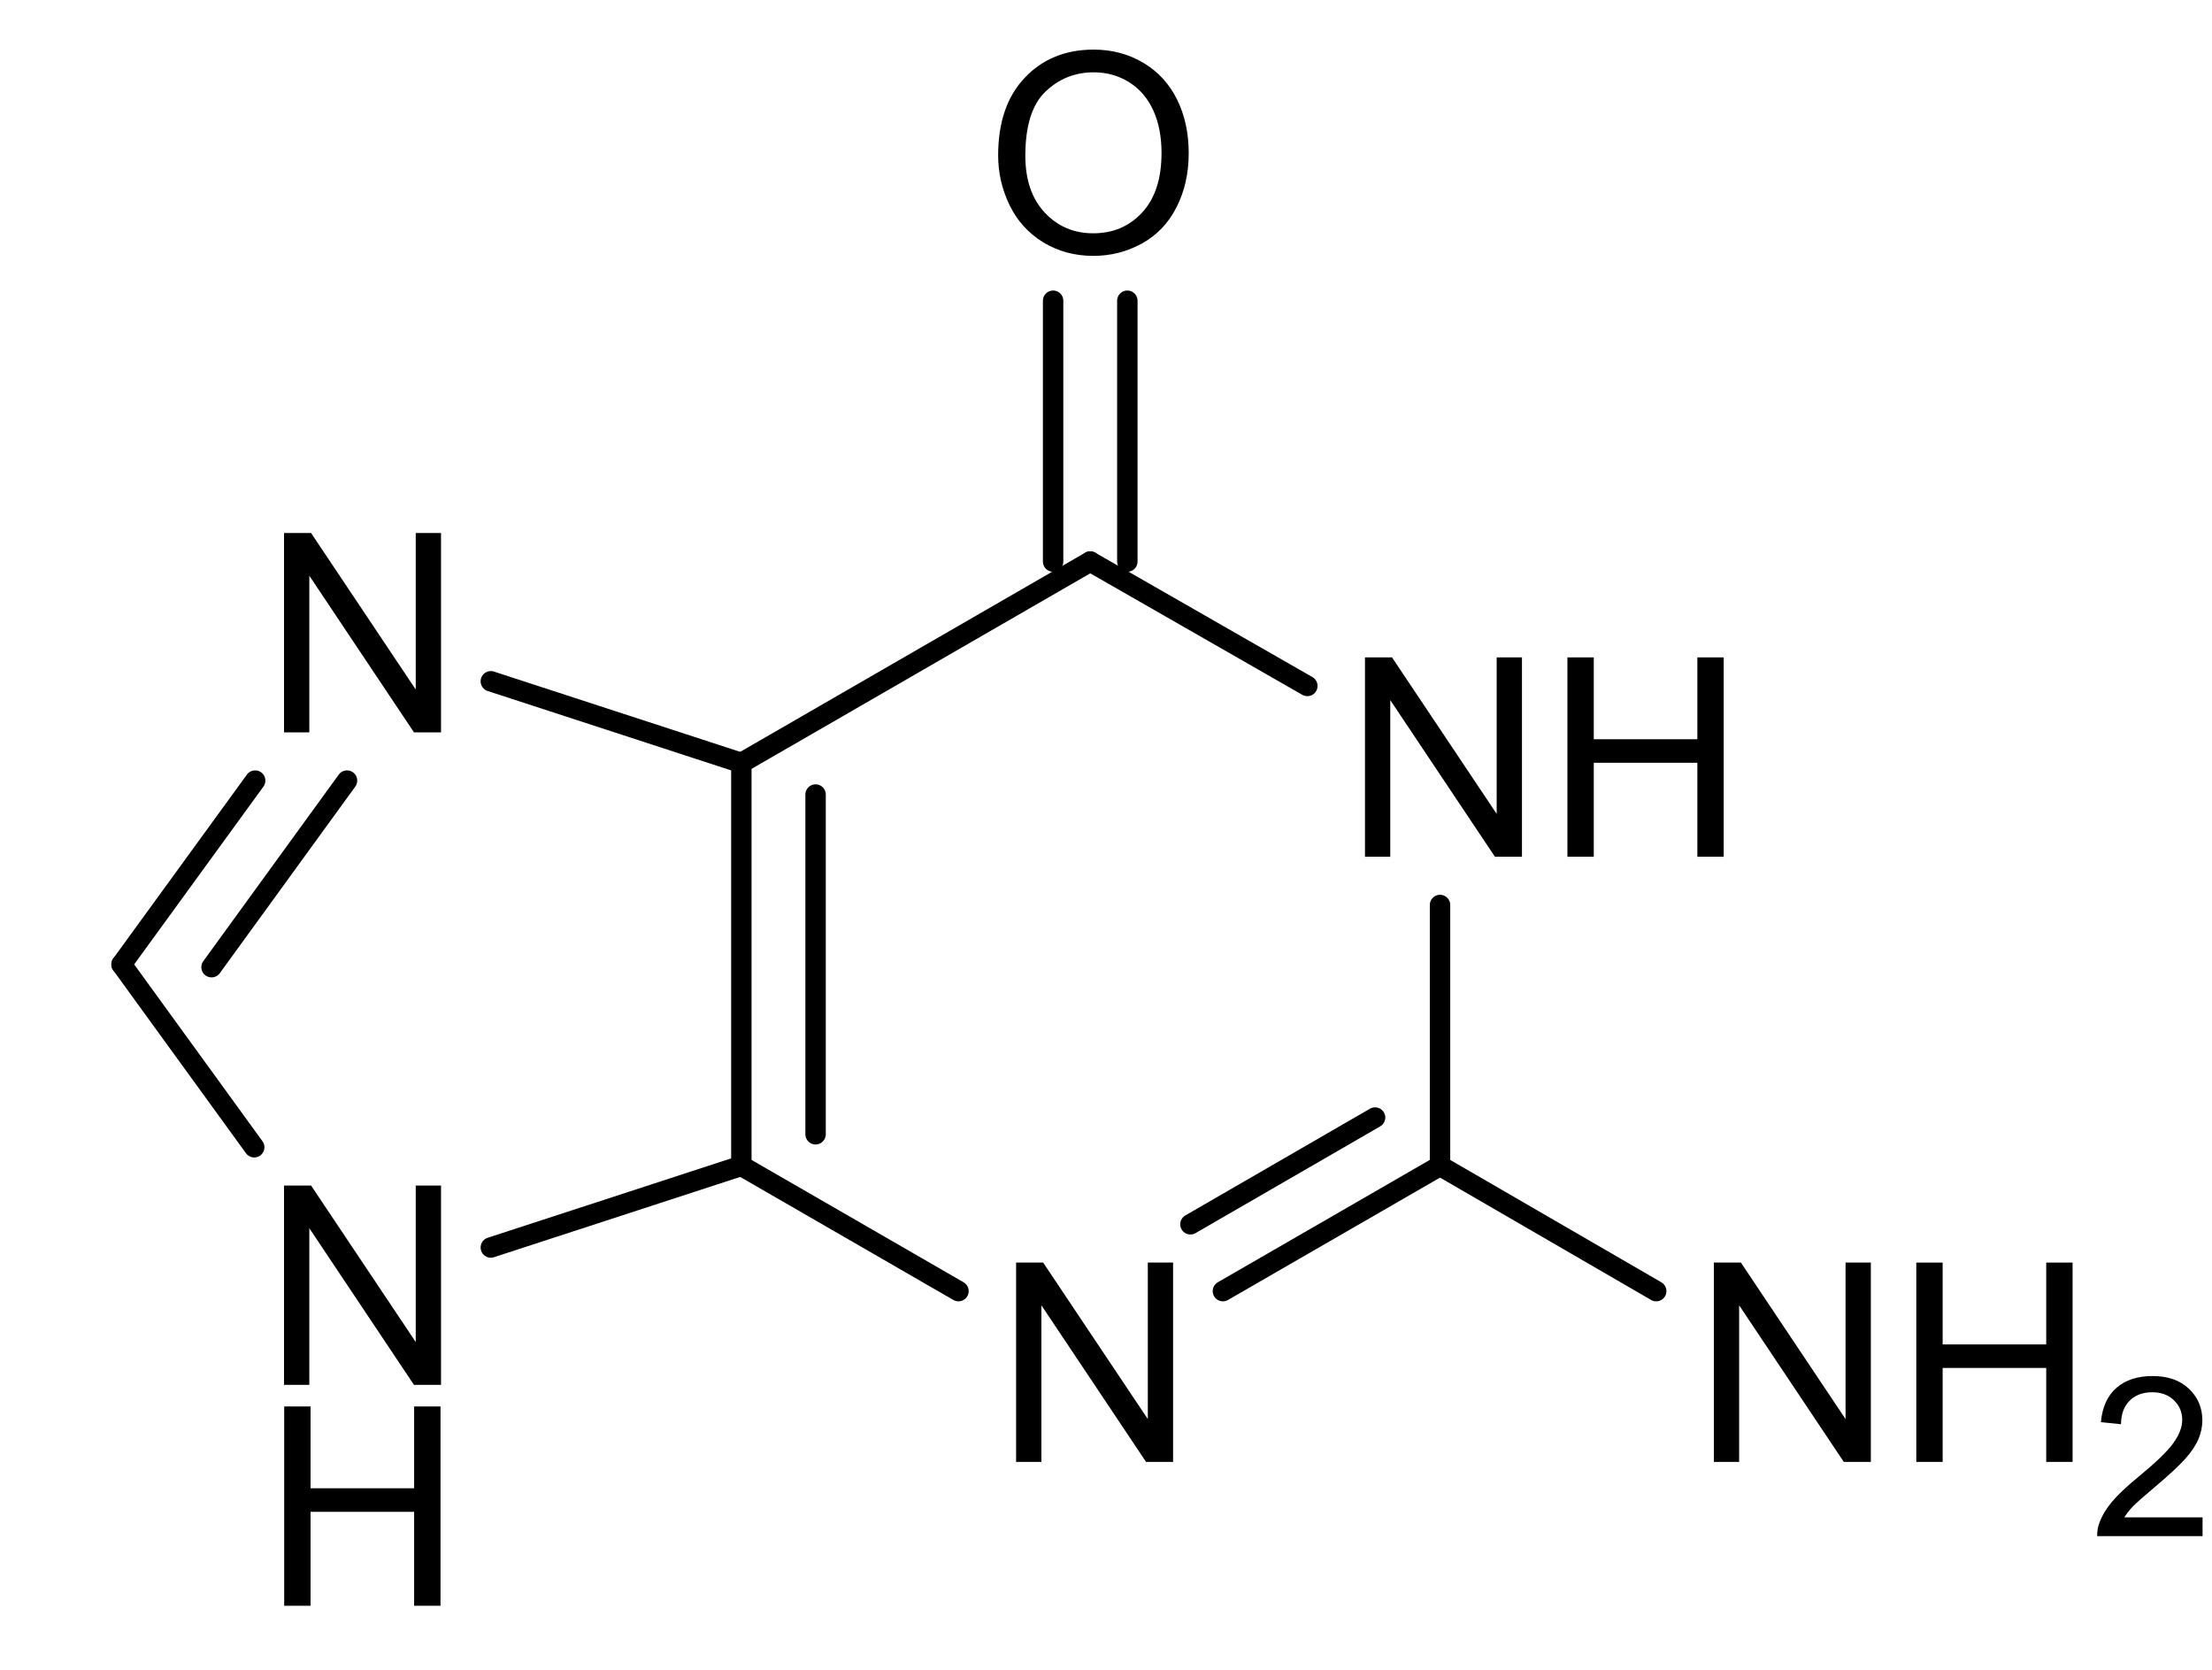 <?xml version="1.0" encoding="UTF-8"?>
<svg width="572.4pt" version="1.1" xmlns="http://www.w3.org/2000/svg" height="432pt" viewBox="0 0 572.4 432" xmlns:xlink="http://www.w3.org/1999/xlink">
 <defs>
  <clipPath id="Clip0">
   <path d="M0 0 L541.144 0 L541.144 402.597 L0 402.597 L0 0 Z" transform="translate(28.812, 12.834)"/>
  </clipPath>
 </defs>
 <g id="Background">
  <g id="Group1" clip-path="url(#Clip0)">
   <path style="fill:#000000; fill-rule:evenodd;stroke:none;" d="M0 51.568 L0 0 L6.999 0 L34.081 40.487 L34.081 0 L40.623 0 L40.623 51.568 L33.623 51.568 L6.542 11.045 L6.542 51.568 L0 51.568 Z" transform="translate(443.494, 326.642)"/>
   <path style="fill:#000000; fill-rule:evenodd;stroke:none;" d="M0 51.568 L0 0 L6.823 0 L6.823 21.176 L33.623 21.176 L33.623 0 L40.447 0 L40.447 51.568 L33.623 51.568 L33.623 27.261 L6.823 27.261 L6.823 51.568 L0 51.568 Z" transform="translate(495.877, 326.642)"/>
   <path style="fill:#000000; fill-rule:evenodd;stroke:none;" d="M27.302 36.555 L27.302 41.423 L0.038 41.423 C0 40.204 0.197 39.031 0.628 37.905 C1.322 36.048 2.434 34.219 3.963 32.418 C5.491 30.617 7.7 28.535 10.589 26.171 C15.072 22.494 18.101 19.581 19.677 17.433 C21.253 15.285 22.041 13.254 22.041 11.341 C22.041 9.333 21.323 7.64 19.888 6.261 C18.453 4.882 16.582 4.193 14.275 4.193 C11.836 4.193 9.885 4.925 8.422 6.388 C6.959 7.851 6.218 9.877 6.199 12.466 L0.994 11.932 C1.351 8.048 2.692 5.089 5.018 3.053 C7.344 1.018 10.467 0 14.387 0 C18.345 0 21.478 1.097 23.785 3.292 C26.092 5.487 27.246 8.208 27.246 11.453 C27.246 13.104 26.908 14.727 26.233 16.322 C25.558 17.916 24.437 19.595 22.87 21.359 C21.304 23.122 18.702 25.542 15.063 28.619 C12.024 31.17 10.073 32.901 9.21 33.811 C8.347 34.721 7.634 35.635 7.072 36.555 L27.302 36.555 Z" transform="translate(542.654, 355.998)"/>
   <path style="fill:#000000; fill-rule:evenodd;stroke:none;" d="M0 51.568 L0 0 L6.999 0 L34.081 40.487 L34.081 0 L40.623 0 L40.623 51.568 L33.623 51.568 L6.542 11.045 L6.542 51.568 L0 51.568 Z" transform="translate(262.938, 326.642)"/>
   <path style="fill:#000000; fill-rule:evenodd;stroke:none;" d="M0 51.568 L0 0 L6.999 0 L34.081 40.487 L34.081 0 L40.623 0 L40.623 51.568 L33.623 51.568 L6.542 11.045 L6.542 51.568 L0 51.568 Z" transform="translate(73.499, 306.711)"/>
   <path style="fill:#000000; fill-rule:evenodd;stroke:none;" d="M0 51.568 L0 0 L6.999 0 L34.081 40.487 L34.081 0 L40.623 0 L40.623 51.568 L33.623 51.568 L6.542 11.045 L6.542 51.568 L0 51.568 Z" transform="translate(73.499, 137.898)"/>
   <path style="fill:#000000; fill-rule:evenodd;stroke:none;" d="M0 27.367 C0 18.807 2.298 12.106 6.894 7.264 C11.489 2.421 17.421 0 24.69 0 C29.45 0 33.741 1.137 37.563 3.412 C41.385 5.687 44.298 8.858 46.303 12.927 C48.307 16.996 49.31 21.61 49.31 26.769 C49.31 31.998 48.255 36.677 46.144 40.804 C44.034 44.931 41.045 48.056 37.176 50.178 C33.307 52.3 29.133 53.362 24.655 53.362 C19.801 53.362 15.463 52.189 11.642 49.844 C7.82 47.499 4.924 44.298 2.954 40.241 C0.985 36.184 0 31.893 0 27.367 Z M7.034 27.472 C7.034 33.687 8.705 38.582 12.046 42.158 C15.387 45.734 19.578 47.523 24.62 47.523 C29.755 47.523 33.981 45.717 37.299 42.105 C40.617 38.494 42.276 33.37 42.276 26.734 C42.276 22.536 41.566 18.872 40.148 15.741 C38.729 12.611 36.654 10.183 33.922 8.46 C31.191 6.736 28.125 5.874 24.725 5.874 C19.895 5.874 15.739 7.533 12.257 10.852 C8.775 14.17 7.034 19.71 7.034 27.472 Z" transform="translate(258.293, 12.834)"/>
   <path style="fill:#000000; fill-rule:evenodd;stroke:none;" d="M0 51.568 L0 0 L6.999 0 L34.081 40.487 L34.081 0 L40.623 0 L40.623 51.568 L33.623 51.568 L6.542 11.045 L6.542 51.568 L0 51.568 Z" transform="translate(353.216, 170.075)"/>
   <path style="fill:#000000; fill-rule:evenodd;stroke:none;" d="M0 51.568 L0 0 L6.823 0 L6.823 21.176 L33.623 21.176 L33.623 0 L40.447 0 L40.447 51.568 L33.623 51.568 L33.623 27.261 L6.823 27.261 L6.823 51.568 L0 51.568 Z" transform="translate(405.599, 170.075)"/>
   <path style="fill:#000000; fill-rule:evenodd;stroke:none;" d="M0 51.568 L0 0 L6.823 0 L6.823 21.176 L33.623 21.176 L33.623 0 L40.447 0 L40.447 51.568 L33.623 51.568 L33.623 27.261 L6.823 27.261 L6.823 51.568 L0 51.568 Z" transform="translate(73.54, 363.863)"/>
   <path style="fill:none;stroke:#000000; stroke-width:5.283; stroke-linecap:round; stroke-linejoin:bevel; stroke-dasharray:none;" d="M55.944 32.418 L0 0 " transform="translate(372.636, 301.608)"/>
   <path style="fill:none;stroke:#000000; stroke-width:5.283; stroke-linecap:round; stroke-linejoin:bevel; stroke-dasharray:none;" d="M56.184 0 L0 32.418 " transform="translate(316.453, 301.608)"/>
   <path style="fill:none;stroke:#000000; stroke-width:5.283; stroke-linecap:round; stroke-linejoin:bevel; stroke-dasharray:none;" d="M47.78 0 L0 27.615 " transform="translate(308.049, 289.121)"/>
   <path style="fill:none;stroke:#000000; stroke-width:5.283; stroke-linecap:round; stroke-linejoin:bevel; stroke-dasharray:none;" d="M56.184 32.418 L0 0 " transform="translate(191.84, 301.608)"/>
   <path style="fill:none;stroke:#000000; stroke-width:5.283; stroke-linecap:round; stroke-linejoin:bevel; stroke-dasharray:none;" d="M64.827 0 L0 21.132 " transform="translate(127.013, 301.608)"/>
   <path style="fill:none;stroke:#000000; stroke-width:5.283; stroke-linecap:round; stroke-linejoin:bevel; stroke-dasharray:none;" d="M34.334 47.306 L0 0 " transform="translate(31.453, 249.499)"/>
   <path style="fill:none;stroke:#000000; stroke-width:5.283; stroke-linecap:round; stroke-linejoin:bevel; stroke-dasharray:none;" d="M0 47.546 L34.575 0 " transform="translate(31.453, 201.952)"/>
   <path style="fill:none;stroke:#000000; stroke-width:5.283; stroke-linecap:round; stroke-linejoin:bevel; stroke-dasharray:none;" d="M0 48.267 L35.055 0 " transform="translate(54.743, 201.952)"/>
   <path style="fill:none;stroke:#000000; stroke-width:5.283; stroke-linecap:round; stroke-linejoin:bevel; stroke-dasharray:none;" d="M0 0 L64.827 21.132 " transform="translate(127.013, 176.258)"/>
   <path style="fill:none;stroke:#000000; stroke-width:5.283; stroke-linecap:round; stroke-linejoin:bevel; stroke-dasharray:none;" d="M0 104.218 L0 0 " transform="translate(191.84, 197.39)"/>
   <path style="fill:none;stroke:#000000; stroke-width:5.283; stroke-linecap:round; stroke-linejoin:bevel; stroke-dasharray:none;" d="M0 87.889 L0 0 " transform="translate(211.048, 205.554)"/>
   <path style="fill:none;stroke:#000000; stroke-width:5.283; stroke-linecap:round; stroke-linejoin:bevel; stroke-dasharray:none;" d="M0 52.109 L90.278 0 " transform="translate(191.84, 145.281)"/>
   <path style="fill:none;stroke:#000000; stroke-width:5.283; stroke-linecap:round; stroke-linejoin:bevel; stroke-dasharray:none;" d="M0 67.478 L0 0 " transform="translate(291.722, 77.803)"/>
   <path style="fill:none;stroke:#000000; stroke-width:5.283; stroke-linecap:round; stroke-linejoin:bevel; stroke-dasharray:none;" d="M0 67.478 L0 0 " transform="translate(272.514, 77.803)"/>
   <path style="fill:none;stroke:#000000; stroke-width:5.283; stroke-linecap:round; stroke-linejoin:bevel; stroke-dasharray:none;" d="M0 0 L56.184 32.178 " transform="translate(282.118, 145.281)"/>
   <path style="fill:none;stroke:#000000; stroke-width:5.283; stroke-linecap:round; stroke-linejoin:bevel; stroke-dasharray:none;" d="M0 67.478 L0 0 " transform="translate(372.636, 234.13)"/>
  </g>
 </g>
</svg>
